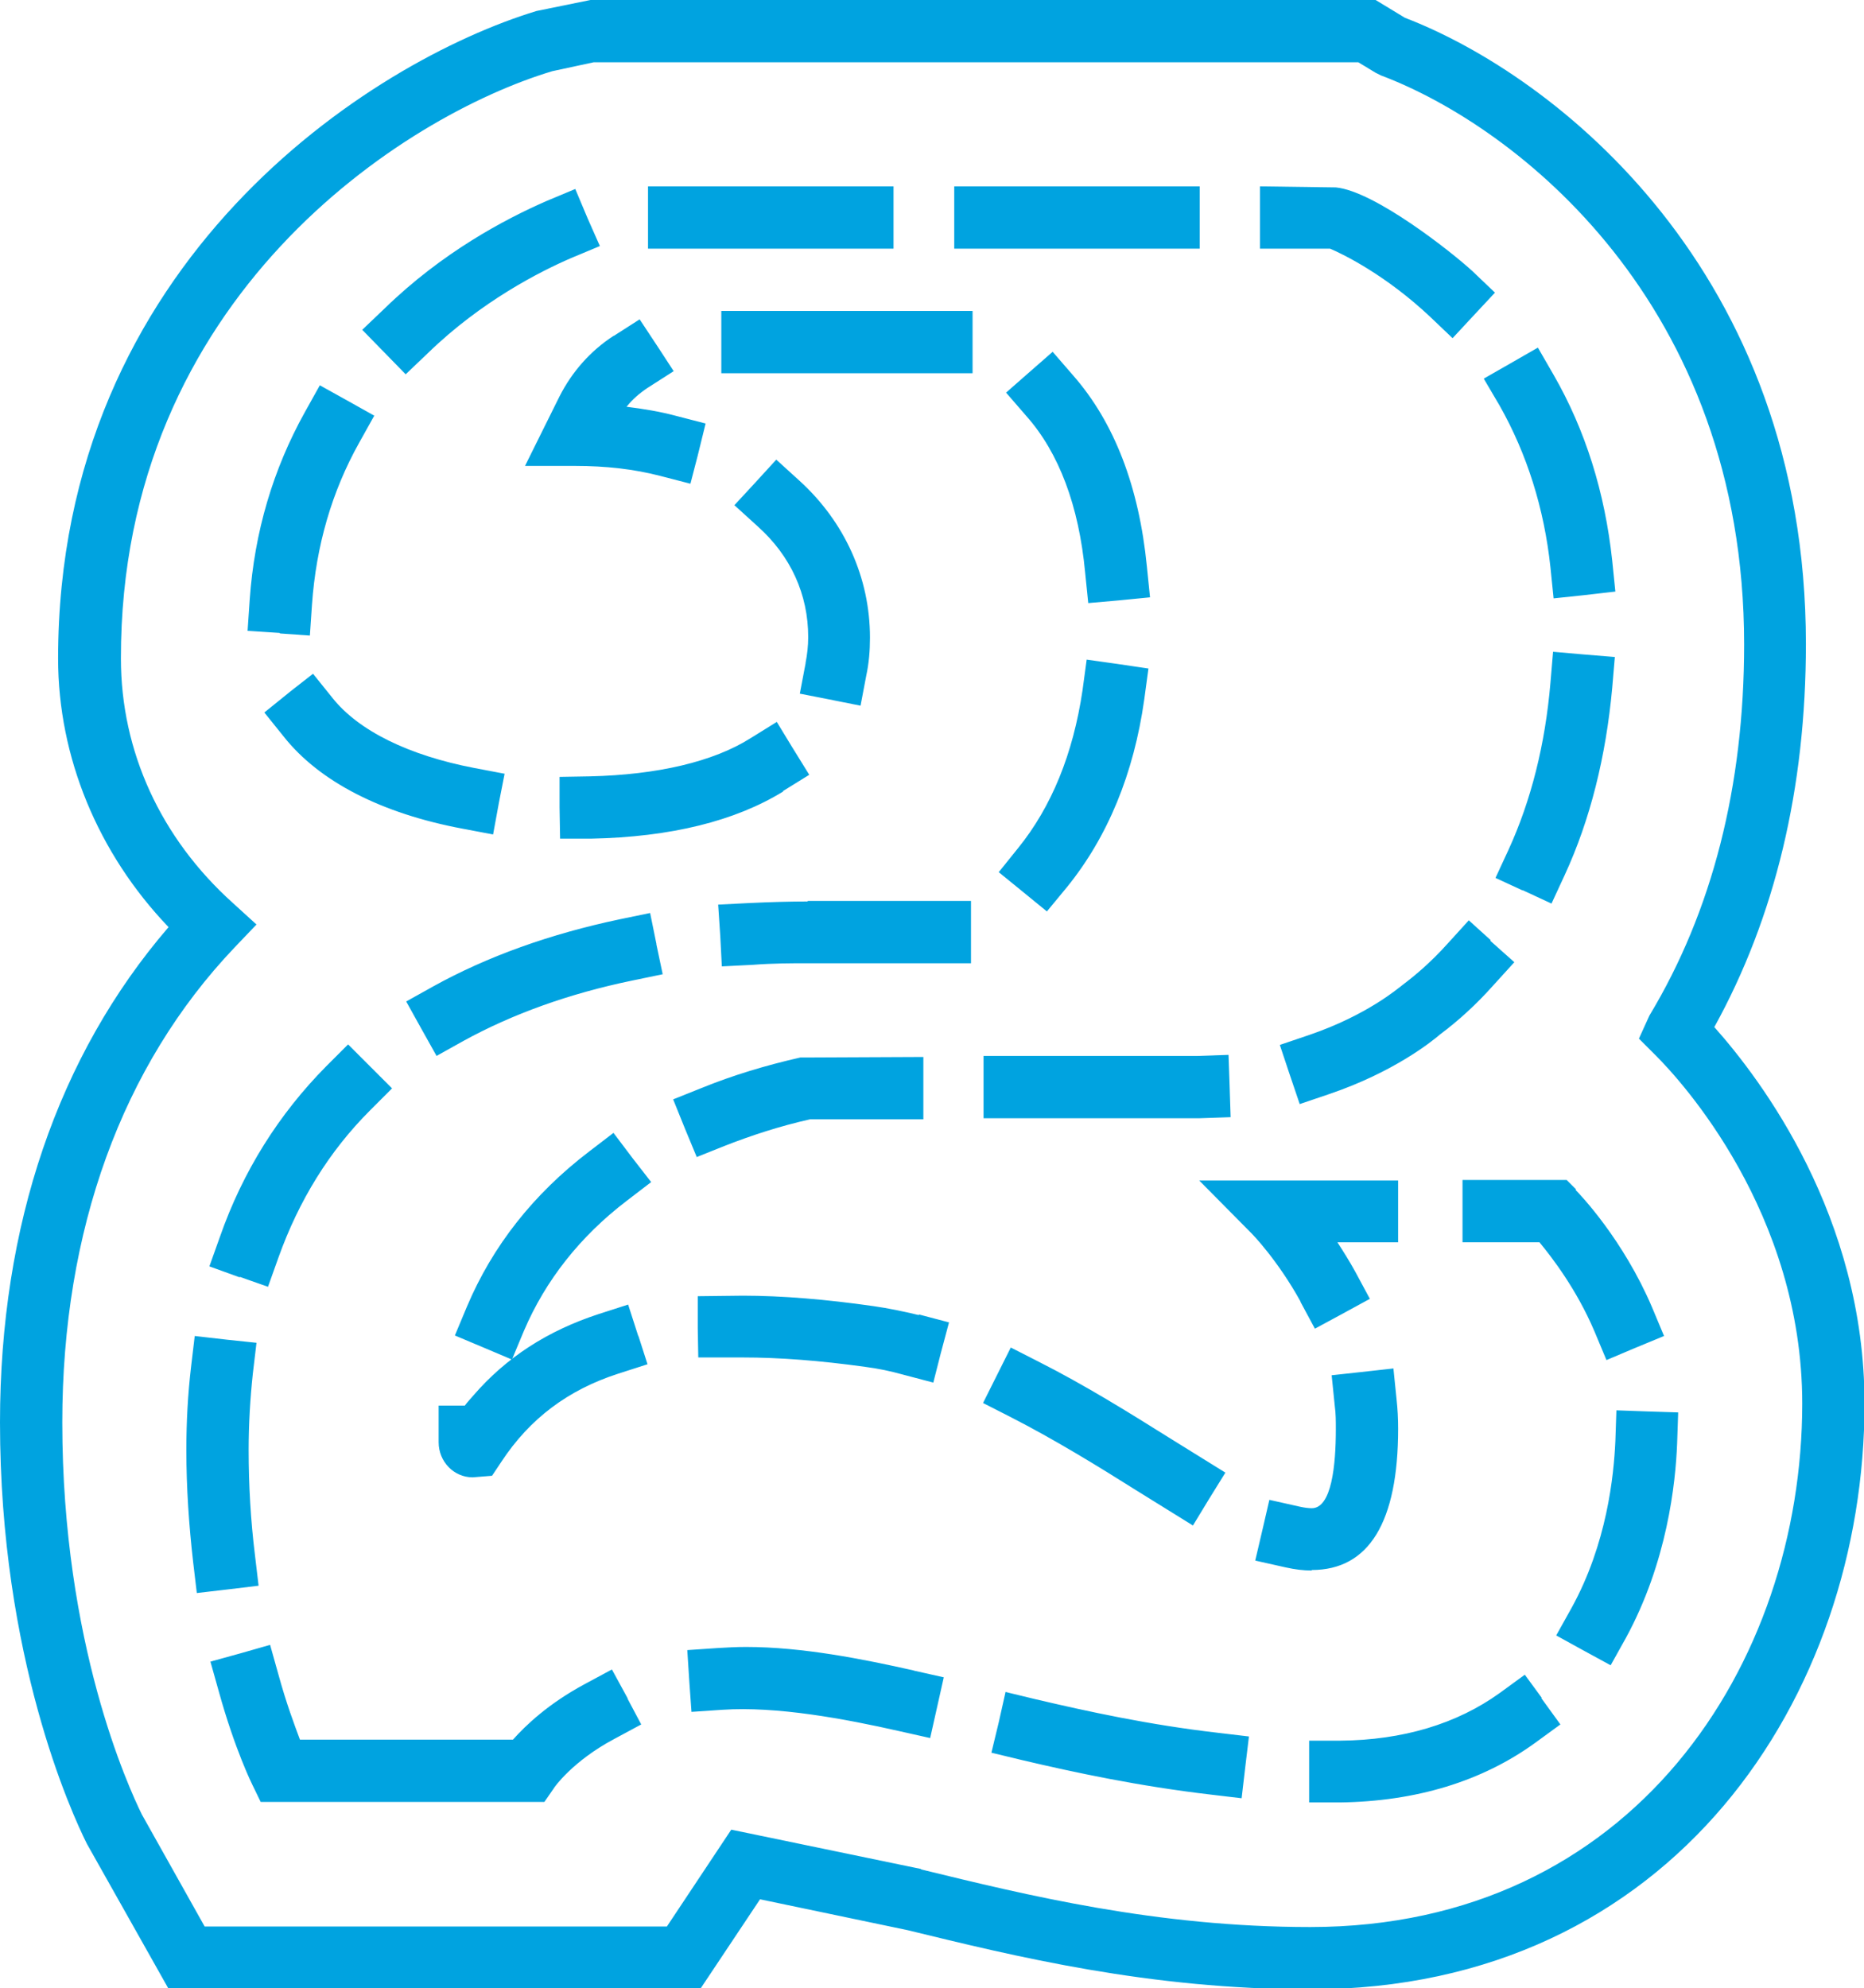 <?xml version="1.0" encoding="UTF-8"?>
<svg id="Layer_1" xmlns="http://www.w3.org/2000/svg" viewBox="0 0 35.61 37.98">
  <defs>
    <style>
      .cls-1 {
        fill: #00a3e0;
      }
    </style>
  </defs>
  <path class="cls-1" d="M32.75,19.62c1.16-2.1,1.75-4.56,1.75-7.32,0-7.12-4.79-10.86-7.66-11.96l-.56-.34h-15l-1.03.21C7.09,1.17,1.11,4.98,1.11,12.58c0,1.88.76,3.72,2.11,5.13-2.11,2.45-3.22,5.7-3.22,9.46,0,4.49,1.37,7.47,1.66,8.05l1.56,2.77h10.16l1.14-1.71,2.82.59c2.05.5,4.61,1.13,7.69,1.13,6.95,0,10.59-5.63,10.59-11.19,0-3.58-1.98-6.19-2.86-7.18ZM17.59,35.7l-3.62-.75-1.23,1.85H3.91l-1.2-2.14c-.25-.51-1.52-3.26-1.52-7.49,0-3.67,1.14-6.81,3.29-9.07l.42-.44-.45-.41c-1.38-1.24-2.14-2.9-2.14-4.67C2.3,5.67,7.72,2.21,10.55,1.36l.79-.17h14.61l.33.2.1.05c2.58.97,6.94,4.35,6.94,10.87,0,2.71-.61,5.1-1.81,7.09l-.2.44.33.33c.47.47,2.79,2.99,2.79,6.64,0,4.97-3.23,10-9.4,10-2.94,0-5.42-.61-7.43-1.1ZM24.85,24.87c-.44-.8-.93-1.3-.94-1.31l-1-1.01h3.8s0,.59,0,.59v.59h-1.16c.11.17.23.36.34.56l.28.52-.55.3-.5.27-.28-.52ZM29.09,17.01l-.52-.24.25-.54c.43-.94.7-2.01.8-3.19l.05-.59.57.05.61.05-.05.59c-.12,1.31-.42,2.52-.91,3.58l-.25.54-.56-.26ZM14.96,15.12c-.91.56-2.14.87-3.67.9h-.59s-.01-.6-.01-.6v-.58s.58-.01.58-.01c1.29-.03,2.36-.28,3.07-.73l.5-.31.28.46.34.55-.5.31ZM17.56,25.11l.57.15-.16.6-.14.55-.57-.15c-.25-.07-.49-.12-.73-.15-.86-.12-1.64-.18-2.34-.18h-.85s-.01-.56-.01-.56v-.61s.86-.01.86-.01c.75,0,1.59.07,2.5.2.28.04.57.1.86.17ZM13.31,22.1l-.22-.53-.23-.57.55-.22c.59-.24,1.22-.43,1.88-.58h.13s2.22-.01,2.22-.01v1.19h-2.16c-.58.13-1.13.31-1.64.51l-.55.22ZM12.2,25.53l.17.53-.56.18c-.96.31-1.69.86-2.23,1.68l-.18.27-.37.03c-.36,0-.65-.3-.65-.67v-.7s.5,0,.5,0c.05-.07.11-.13.16-.19.63-.73,1.42-1.24,2.4-1.56l.56-.18.19.59ZM17.07,4.75h-4.69v-1.19h4.69v1.19ZM7.35,6.74l-.43-.44.43-.41c1.1-1.07,2.29-1.7,3.09-2.05l.55-.23.24.57.23.52-.55.23c-.58.25-1.71.82-2.73,1.81l-.43.41-.4-.41ZM5.34,12.09l-.61-.04.04-.59c.09-1.3.45-2.5,1.05-3.58l.29-.52.54.3.5.28-.29.52c-.52.93-.82,1.96-.9,3.09l-.04.59-.57-.04ZM22.92,4.75h-4.69v-1.19h4.69v1.19ZM28.35,7.23l.49-.28.54-.31.3.52c.61,1.06.98,2.25,1.12,3.55l.06.59-.61.07-.57.06-.06-.59c-.12-1.13-.45-2.17-.97-3.09l-.3-.51ZM25.4,4.75h-1.33v-1.19l1.45.02c.74.07,2.22,1.24,2.61,1.6l.43.41-.42.45-.39.42-.43-.41c-.84-.79-1.65-1.19-1.91-1.3ZM28.47,17.97l.46.41-.4.44c-.32.36-.67.68-1.02.94-.15.13-.88.72-2.12,1.14l-.56.19-.2-.59-.18-.54.56-.19c1.12-.38,1.73-.92,1.74-.92l.05-.04c.2-.15.52-.41.86-.79l.4-.44.42.38ZM15.39,12.66c.03-.15.05-.32.05-.49,0-.81-.33-1.55-.97-2.12l-.44-.4.37-.4.43-.47.44.4c.87.79,1.35,1.86,1.35,3,0,.25-.02.49-.07.72l-.11.58-.65-.13-.51-.1.11-.58ZM12.09,22.13l.35.45-.47.36c-.89.68-1.55,1.52-1.96,2.48l-.23.55-.52-.22-.57-.24.23-.55c.49-1.16,1.27-2.15,2.33-2.96l.47-.36.37.49ZM22.88,20.17l.59-.02.02.57.02.62-.59.02c-.12,0-.25,0-.38,0h-3.75v-1.19h3.75c.11,0,.22,0,.33,0ZM9.06,14.67l.58.11-.11.56-.11.6-.58-.11c-1.55-.29-2.74-.9-3.42-1.76l-.37-.46.52-.42.41-.32.37.46c.5.63,1.46,1.1,2.71,1.34ZM19.31,27.07l-.53-.27.26-.52.27-.54.53.27c.89.45,1.74.98,2.49,1.45l1.08.67-.31.5-.31.51-1.08-.67c-.73-.46-1.56-.97-2.4-1.4ZM25.06,30c-.16,0-.32-.02-.5-.06l-.58-.13.15-.64.12-.52.58.13c.09.02.17.03.23.03.38,0,.46-.82.46-1.51,0-.15,0-.3-.02-.44l-.06-.59.55-.06.63-.07.06.59c.02.18.03.37.03.56,0,1.79-.56,2.7-1.65,2.7ZM11.72,6.42l.5-.32.37.56.28.43-.5.32c-.15.1-.29.22-.4.36.32.04.63.09.93.17l.58.15-.15.61-.14.54-.58-.15c-.5-.13-1.04-.19-1.62-.19h-.96l.66-1.33c.24-.47.59-.87,1.04-1.16ZM12.54,18.04l.12.57-.58.12c-1.21.25-2.29.64-3.22,1.15l-.52.29-.28-.5-.3-.54.52-.29c1.03-.57,2.23-1,3.56-1.28l.58-.12.12.59ZM19.08,16.66l.37-.46c.64-.79,1.05-1.8,1.23-3.01l.08-.59.57.08.61.09-.08.59c-.2,1.42-.7,2.63-1.48,3.59l-.38.46-.49-.4-.43-.35ZM15.43,17.21h3.12v1.19h-3.12c-.3,0-.66,0-1.05.03l-.59.03-.03-.58-.04-.6.59-.03c.42-.02.8-.03,1.12-.03ZM19.61,7.95l-.39-.45.41-.36.48-.42.39.45c.79.9,1.26,2.13,1.41,3.65l.06.59-.61.06-.57.05-.06-.59c-.12-1.27-.5-2.28-1.12-2.98ZM13.78,5.94h4.8v1.19h-4.8v-1.19ZM4.58,24.4l-.58-.21.2-.56c.44-1.26,1.13-2.35,2.03-3.26l.42-.42.44.44.4.4-.42.42c-.78.78-1.36,1.72-1.75,2.81l-.2.56-.54-.19ZM4.36,30.36l-.6.07-.07-.59c-.08-.7-.13-1.42-.13-2.14,0-.55.03-1.08.09-1.59l.07-.59.61.07.57.06-.07.59c-.05.47-.08.96-.08,1.46,0,.67.04,1.35.12,2l.07.59-.58.07ZM11.99,32.45l.26.49-.52.28c-.79.42-1.15.93-1.15.94l-.18.26h-.31s-2.37,0-2.37,0h-2.74l-.16-.33s-.33-.66-.64-1.78l-.16-.57.58-.16.56-.16.16.57c.15.55.31.97.41,1.24h4.07c.24-.27.68-.69,1.37-1.06l.52-.28.3.55ZM30.1,22.73c.09.09.91.95,1.46,2.24l.23.55-.58.24-.52.22-.23-.55c-.34-.8-.81-1.41-1.05-1.7h-1.47v-1.19h1.99l.18.18ZM32.04,27.57c-.03.77-.19,2.27-.98,3.72l-.29.52-.55-.3-.49-.27.29-.52c.68-1.23.81-2.53.84-3.19l.02-.59.56.02.62.02-.02.59ZM23.27,33.1l.59.07-.07.58-.07.6-.59-.07c-1.37-.16-2.59-.42-3.61-.66l-.58-.14.14-.58.13-.58.58.14c.98.23,2.17.49,3.48.64ZM29.44,32.43l.37.51-.48.35c-1.02.74-2.28,1.12-3.73,1.14h-.59s0-.6,0-.6v-.58s.59,0,.59,0c1.2-.01,2.23-.32,3.05-.91l.48-.35.33.45ZM17.45,31.91l.58.13-.13.58-.13.58-.58-.13c-1.06-.24-2.35-.48-3.39-.41l-.59.04-.04-.56-.04-.62.59-.04c.17-.01.35-.02.53-.02,1.08,0,2.23.23,3.21.45Z"/>
</svg>